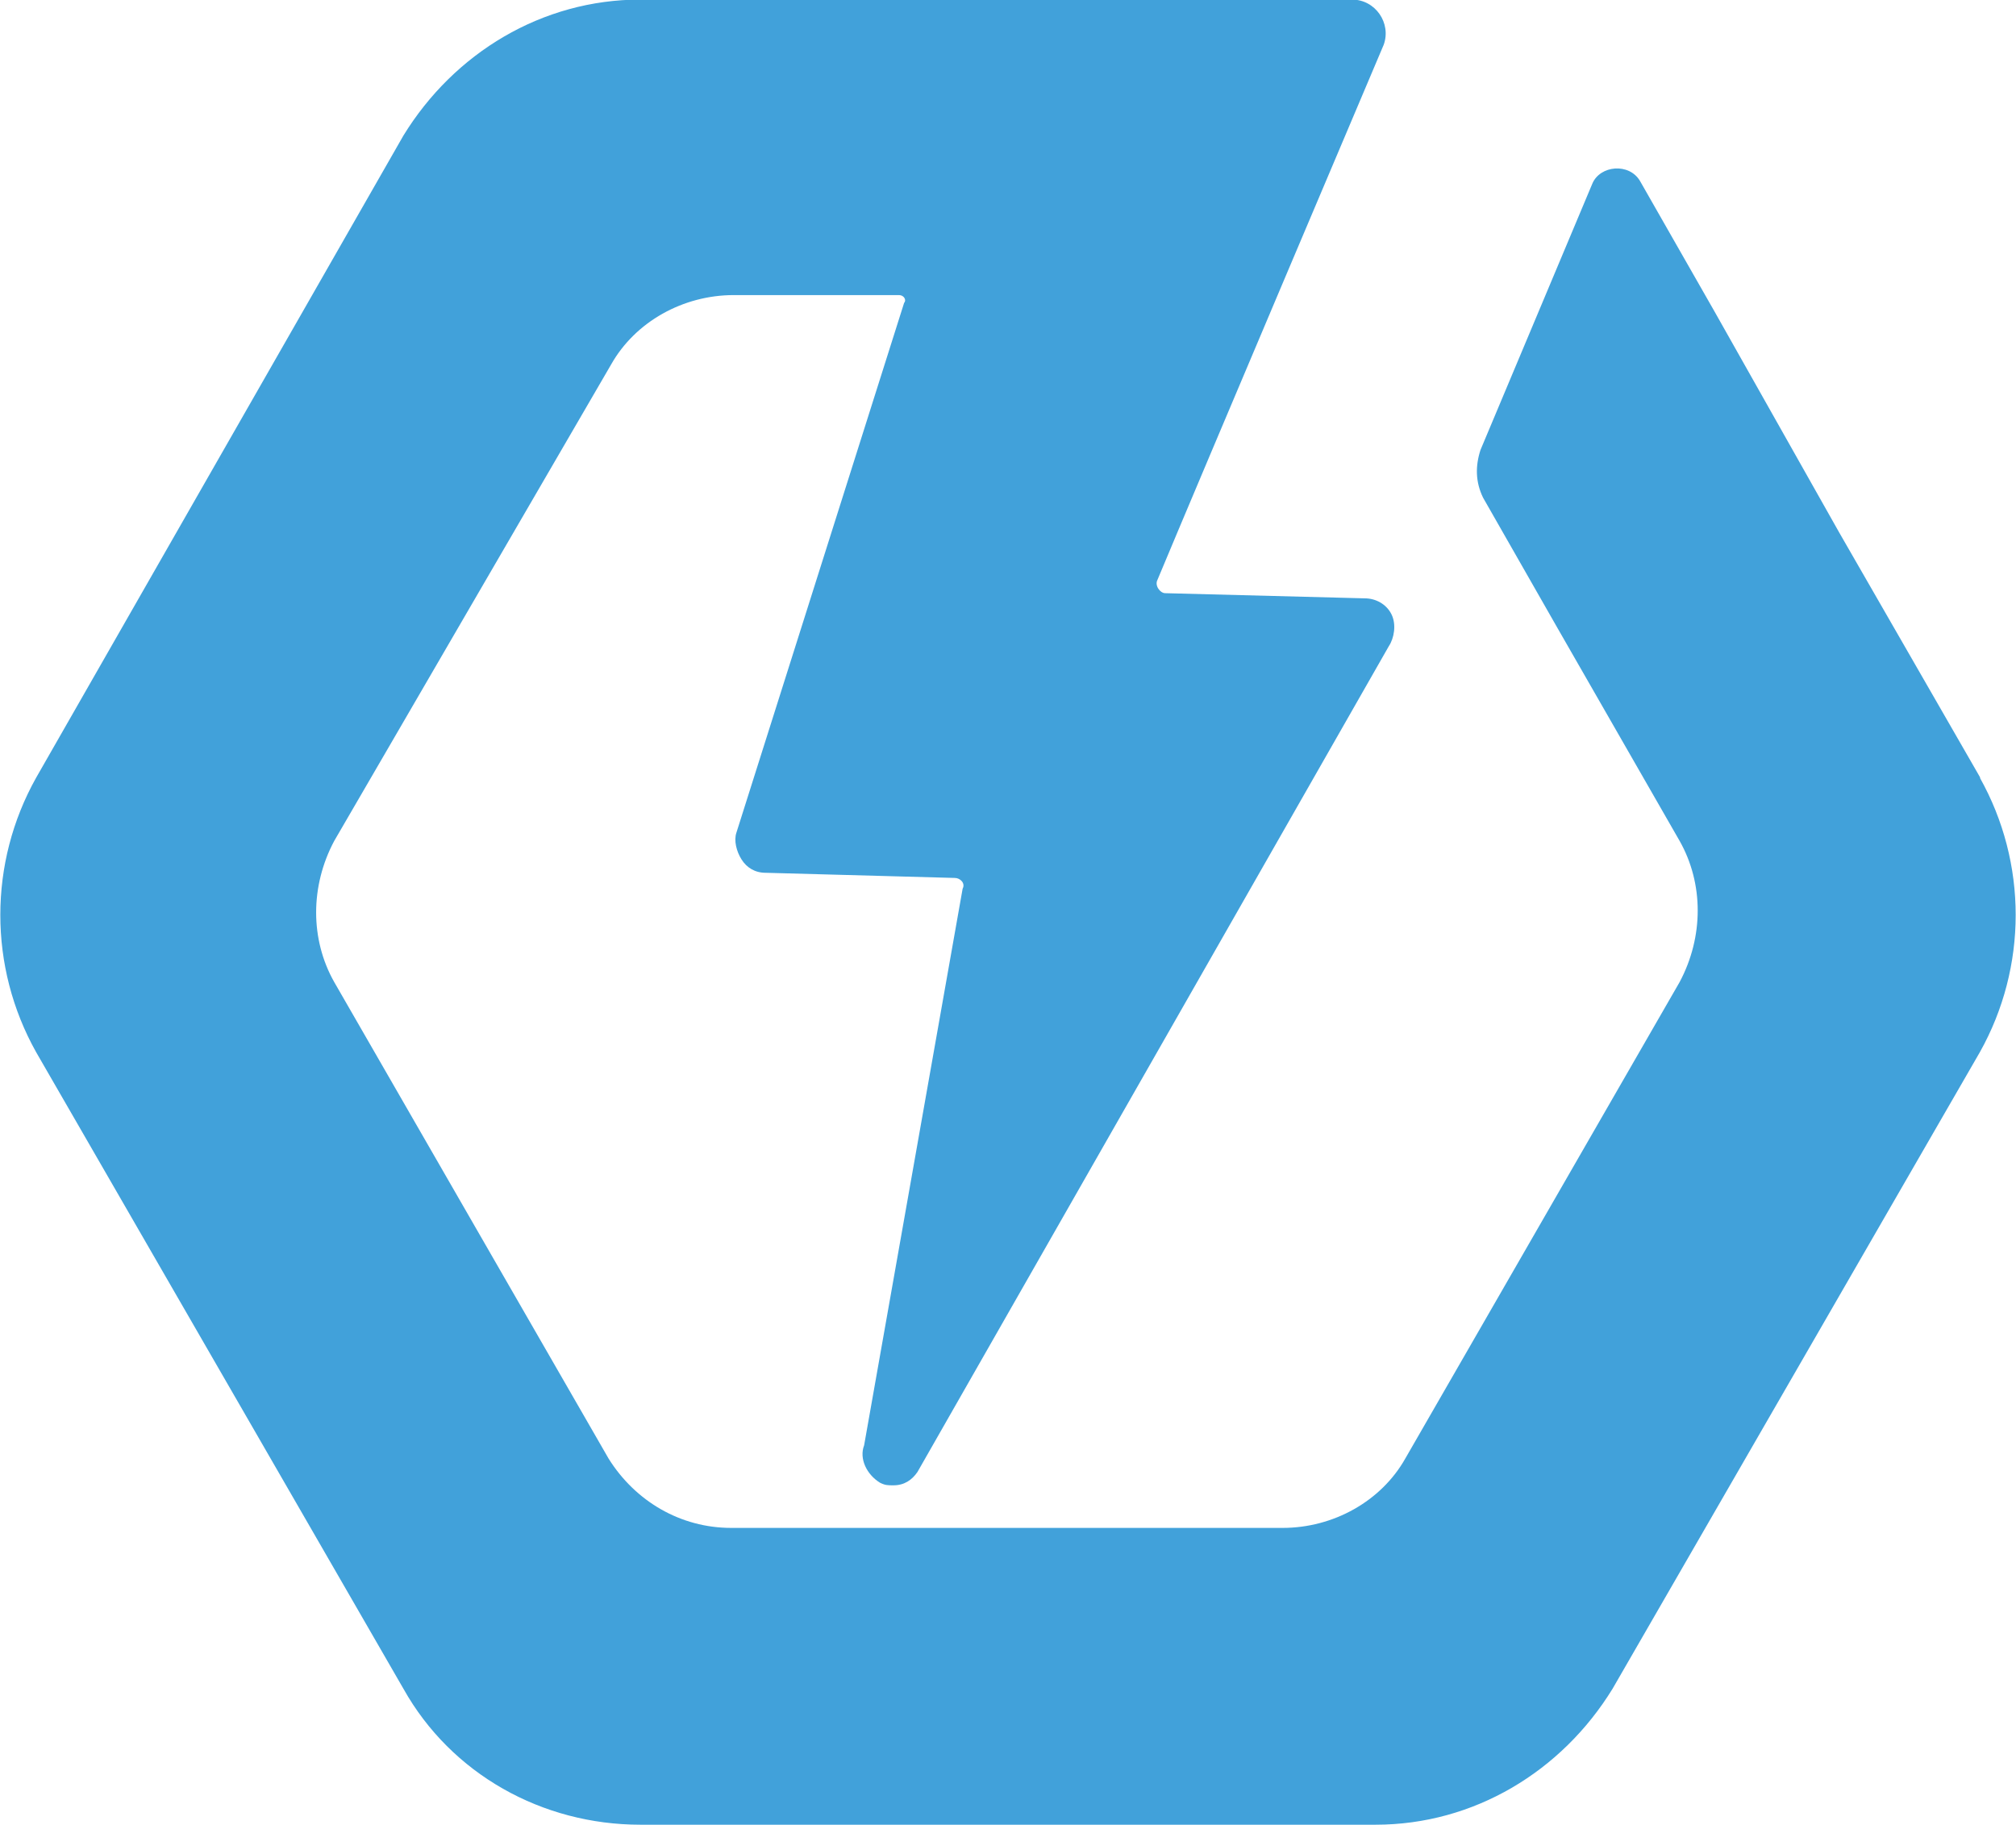 <?xml version="1.0" encoding="UTF-8"?>
<svg id="Layer_2" data-name="Layer 2" xmlns="http://www.w3.org/2000/svg" viewBox="0 0 46.87 42.42">
  <defs>
    <style>
      .cls-1 {
        fill: #41a1da;
        stroke-width: 0px;
      }
    </style>
  </defs>
  <g id="Layer_1-2" data-name="Layer 1">
    <path class="cls-1" d="M46.04,18.08l-3.28-5.7-2.9-5.14-1.73-3.03c-.25-.43-.93-.37-1.11.06l-2.6,6.19c-.12.37-.12.74.06,1.11l1.73,3.03,2.84,4.95c.56.99.56,2.23,0,3.28l-6.38,11.08c-.56.99-1.67,1.61-2.85,1.61h-12.82c-1.18,0-2.23-.62-2.85-1.61l-6.38-11.08c-.56-.99-.56-2.23,0-3.28l6.44-11.08c.56-.99,1.67-1.61,2.85-1.61h3.84c.12,0,.18.12.12.18l-3.9,12.32c-.06.18,0,.43.12.62.12.19.31.31.56.31l4.4.12c.12,0,.25.12.18.25l-2.29,12.94c-.12.31.06.68.37.87.12.06.18.06.31.06.25,0,.43-.12.56-.31l10.96-19.2c.12-.18.18-.5.06-.74s-.37-.37-.62-.37l-4.64-.12c-.12,0-.25-.18-.18-.31.93-2.23,5.26-12.44,5.26-12.44.18-.5-.19-1.05-.74-1.05H14.89c-2.29,0-4.33,1.24-5.51,3.16L.84,18.08c-1.11,1.98-1.11,4.4,0,6.38l8.54,14.8c1.11,1.98,3.22,3.16,5.51,3.16h17.09c2.29,0,4.33-1.24,5.51-3.16l8.54-14.8c1.11-1.98,1.11-4.4,0-6.38"/>
  </g>
</svg>